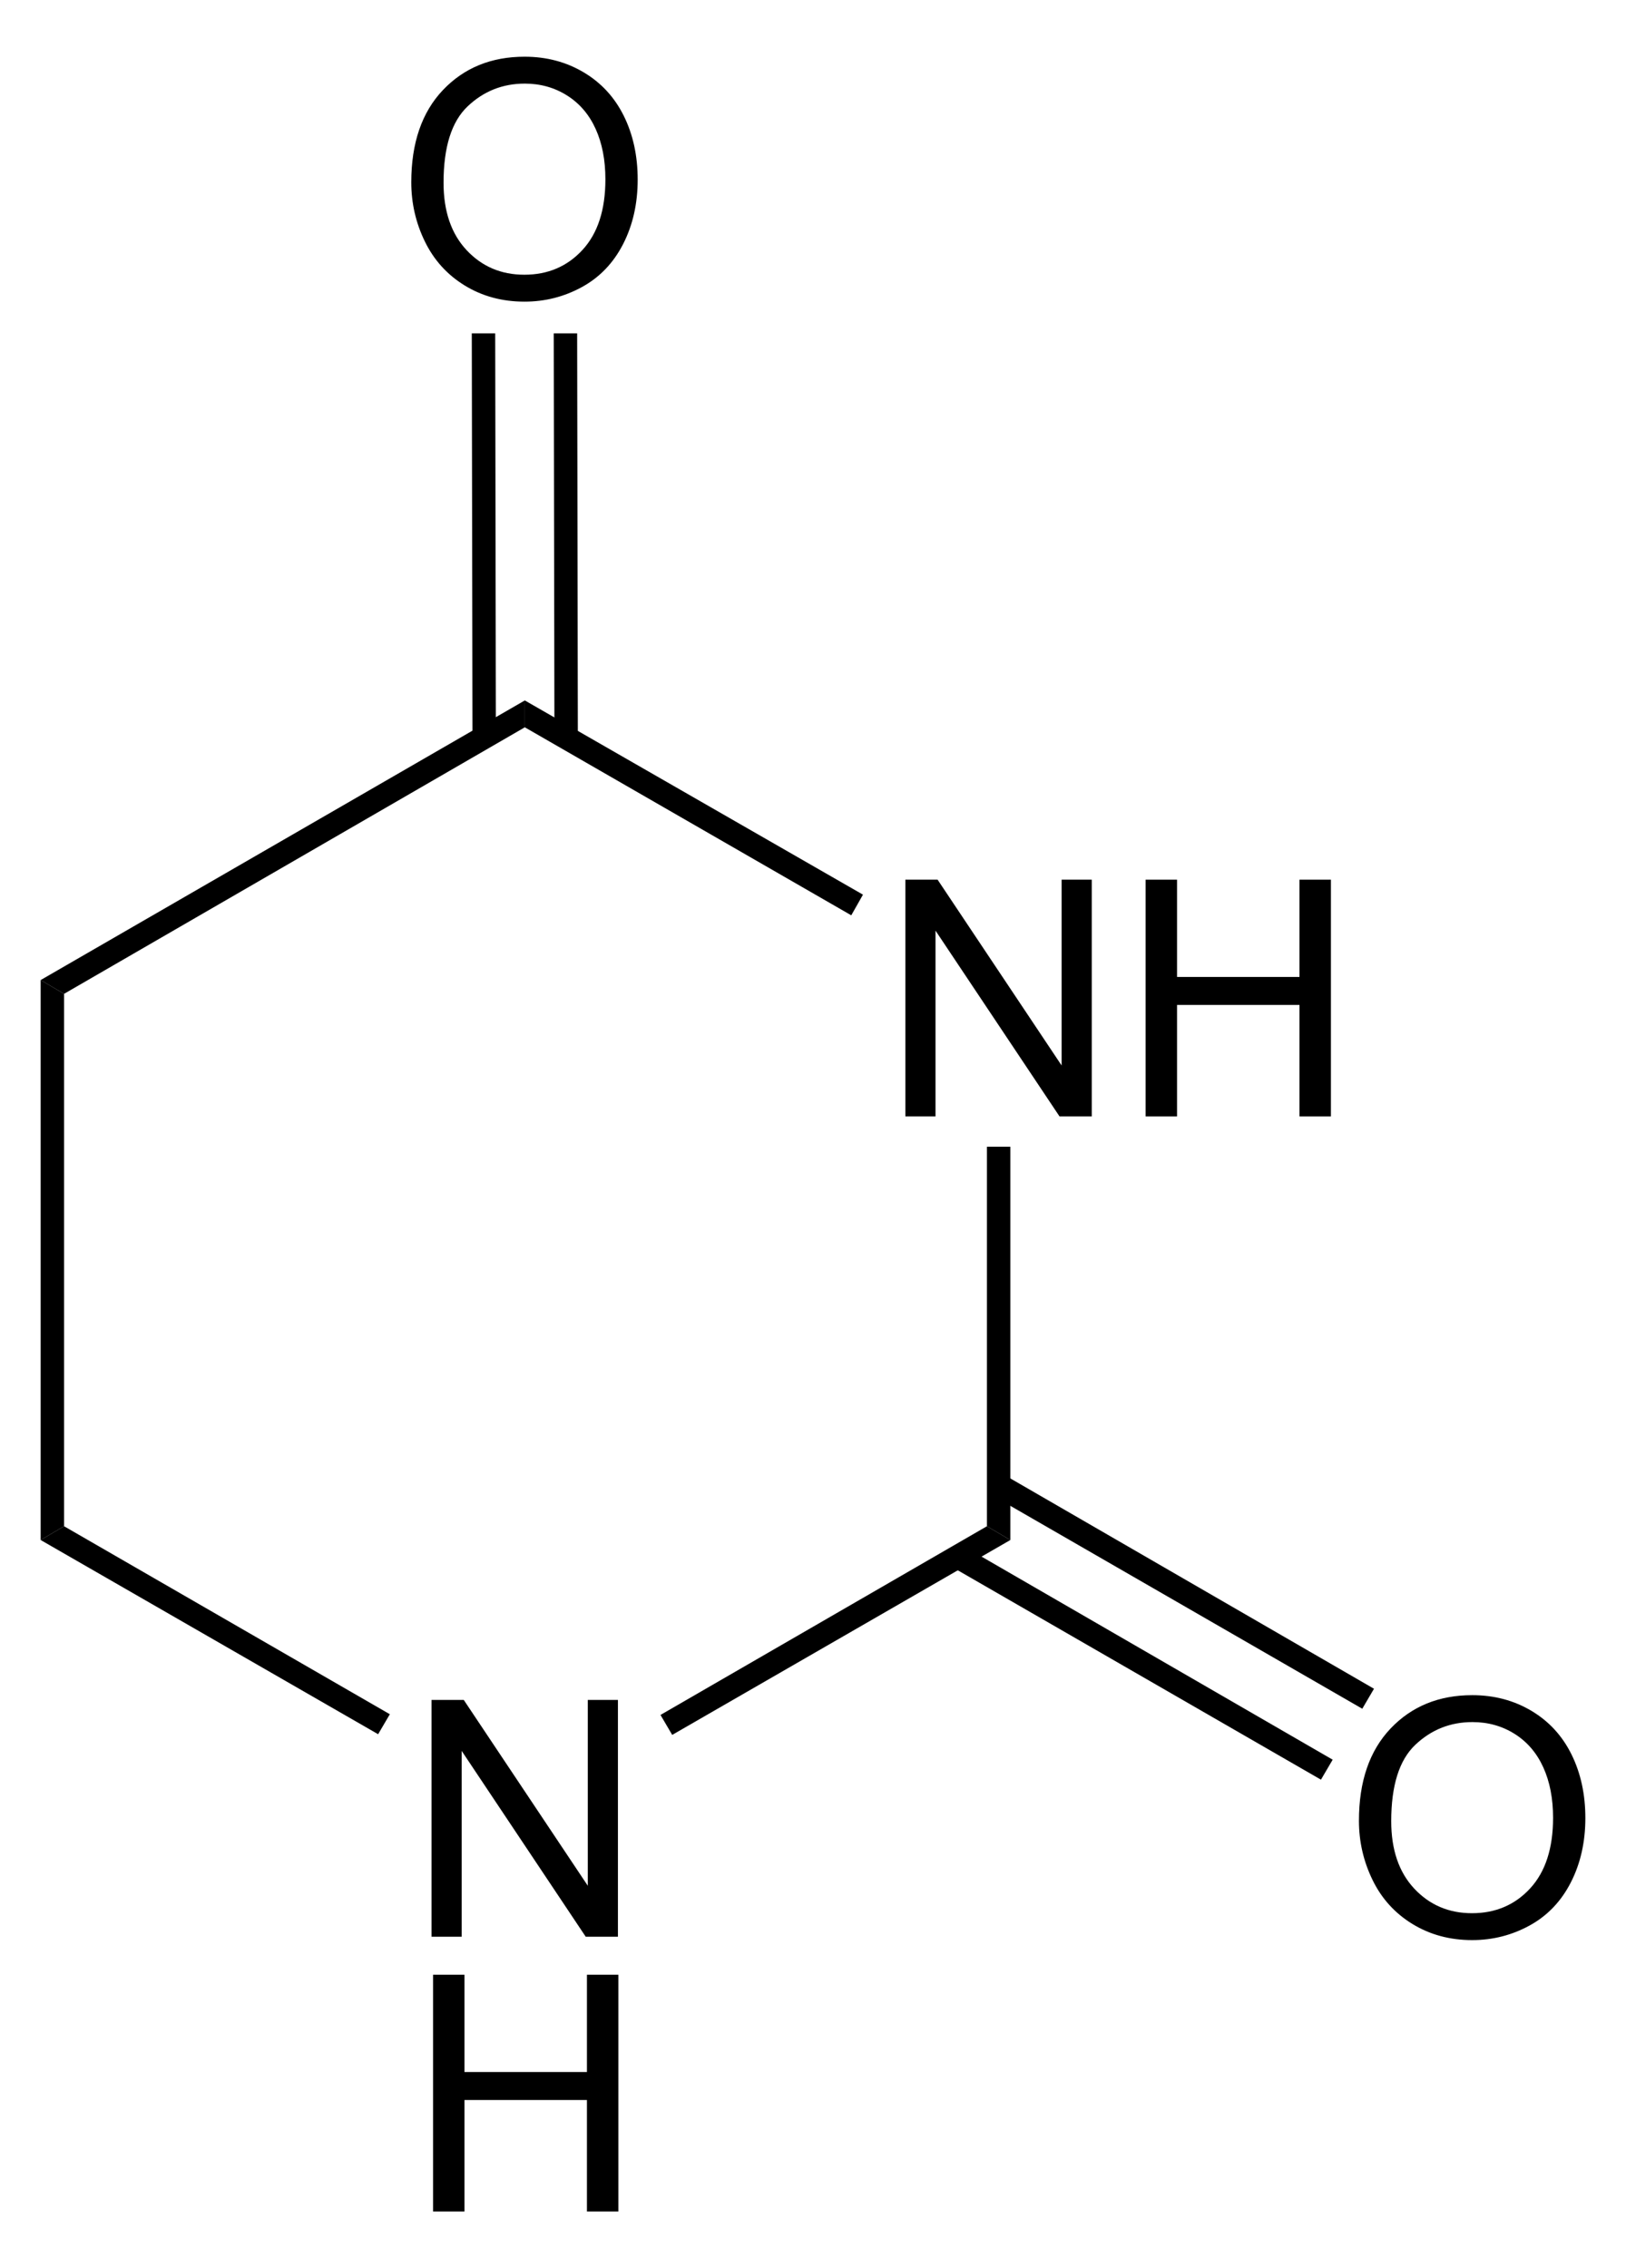 <?xml version="1.0" encoding="UTF-8" standalone="no"?>
<!-- Generator: Adobe Illustrator 12.0.1, SVG Export Plug-In . SVG Version: 6.00 Build 51448)  -->
<svg
   xmlns:dc="http://purl.org/dc/elements/1.1/"
   xmlns:cc="http://web.resource.org/cc/"
   xmlns:rdf="http://www.w3.org/1999/02/22-rdf-syntax-ns#"
   xmlns:svg="http://www.w3.org/2000/svg"
   xmlns="http://www.w3.org/2000/svg"
   xmlns:sodipodi="http://sodipodi.sourceforge.net/DTD/sodipodi-0.dtd"
   xmlns:inkscape="http://www.inkscape.org/namespaces/inkscape"
   version="1.1"
   id="Layer_1"
   width="112.145"
   height="156.434"
   viewBox="0 0 112.145 156.434"
   style="overflow:visible;enable-background:new 0 0 112.145 156.434;"
   xml:space="preserve"
   sodipodi:version="0.32"
   inkscape:version="0.45.1"
   sodipodi:docname="Dihydrouracil.svg"
   inkscape:output_extension="org.inkscape.output.svg.inkscape"
   sodipodi:docbase="C:\"><defs
   id="defs46" /><sodipodi:namedview
   inkscape:window-height="579"
   inkscape:window-width="801"
   inkscape:pageshadow="2"
   inkscape:pageopacity="0.0"
   guidetolerance="10.0"
   gridtolerance="10.0"
   objecttolerance="10.0"
   borderopacity="1.0"
   bordercolor="#666666"
   pagecolor="#ffffff"
   id="base"
   inkscape:zoom="2.4163544"
   inkscape:cx="56.072498"
   inkscape:cy="78.217003"
   inkscape:window-x="198"
   inkscape:window-y="198"
   inkscape:current-layer="Layer_1" />
<g
   id="g3"
   transform="matrix(0.95,0,0,0.95,2.804,3.911)">
	<path
   d="M 62.778,76.934 L 62.778,59.746 L 65.118,59.746 L 74.122,73.235 L 74.122,59.746 L 76.31,59.746 L 76.31,76.934 L 73.97,76.934 L 64.966,63.445 L 64.966,76.934 L 62.778,76.934 z "
   id="path5" />
	<path
   d="M 80.22,76.934 L 80.22,59.746 L 82.501,59.746 L 82.501,66.809 L 91.392,66.809 L 91.392,59.746 L 93.673,59.746 L 93.673,76.934 L 91.392,76.934 L 91.392,68.84 L 82.501,68.84 L 82.501,76.934 L 80.22,76.934 z "
   id="path7" />
</g>
<path
   d="M 69.684,106.212 L 68.069,105.262 L 68.069,79.088 L 69.684,79.088 L 69.684,106.212 z "
   id="polygon9" />
<g
   id="g11"
   transform="matrix(0.95,0,0,0.95,2.804,3.911)">
	<path
   d="M 95.707,128.068 C 95.707,125.215 96.473,122.983 98.004,121.37 C 99.537,119.756 101.514,118.949 103.938,118.949 C 105.524,118.949 106.955,119.328 108.229,120.086 C 109.502,120.845 110.473,121.901 111.142,123.257 C 111.811,124.613 112.145,126.151 112.145,127.869 C 112.145,129.612 111.793,131.171 111.089,132.546 C 110.385,133.921 109.389,134.963 108.1,135.67 C 106.809,136.377 105.418,136.731 103.926,136.731 C 102.307,136.731 100.862,136.34 99.588,135.559 C 98.313,134.778 97.348,133.71 96.692,132.359 C 96.036,131.008 95.707,129.577 95.707,128.068 z M 98.051,128.098 C 98.051,130.168 98.608,131.799 99.721,132.991 C 100.836,134.182 102.233,134.778 103.914,134.778 C 105.625,134.778 107.035,134.176 108.141,132.973 C 109.247,131.77 109.801,130.063 109.801,127.852 C 109.801,126.454 109.565,125.233 109.091,124.19 C 108.617,123.147 107.926,122.338 107.016,121.764 C 106.105,121.19 105.082,120.903 103.95,120.903 C 102.339,120.903 100.954,121.456 99.792,122.561 C 98.631,123.666 98.051,125.512 98.051,128.098 z "
   id="path13" />
</g>
<path
   d="M 94.764,116.47 L 93.956,117.849 L 68.496,103.17 L 69.304,101.745 L 94.764,116.47 z "
   id="polygon15" />
<path
   d="M 91.914,121.363 L 91.106,122.741 L 65.646,108.063 L 66.454,106.638 L 91.914,121.363 z "
   id="polygon17" />
<path
   d="M 46.362,119.653 L 45.554,118.276 L 68.069,105.262 L 69.684,106.212 L 46.362,119.653 z "
   id="polygon19" />
<path
   d="M 2.804,106.212 L 4.419,105.262 L 26.887,118.228 L 26.079,119.606 L 2.804,106.212 z "
   id="polygon21" />
<path
   d="M 2.804,67.593 L 4.419,68.543 L 4.419,105.262 L 2.804,106.212 L 2.804,67.593 z "
   id="polygon23" />
<path
   d="M 36.196,48.308 L 36.196,50.161 L 4.419,68.543 L 2.804,67.593 L 36.196,48.308 z "
   id="polygon25" />
<path
   d="M 36.196,50.161 L 36.196,48.308 L 59.519,61.703 L 58.712,63.128 L 36.196,50.161 z "
   id="polygon27" />
<g
   id="g29"
   transform="matrix(0.95,0,0,0.95,2.804,3.911)">
	<path
   d="M 26.907,9.119 C 26.907,6.266 27.673,4.034 29.205,2.421 C 30.737,0.807 32.714,0 35.137,0 C 36.724,0 38.154,0.379 39.428,1.137 C 40.702,1.896 41.673,2.952 42.342,4.308 C 43.011,5.664 43.344,7.202 43.344,8.92 C 43.344,10.663 42.992,12.222 42.289,13.597 C 41.586,14.972 40.589,16.014 39.299,16.721 C 38.009,17.428 36.618,17.782 35.125,17.782 C 33.507,17.782 32.061,17.391 30.787,16.61 C 29.513,15.829 28.548,14.761 27.891,13.41 C 27.234,12.059 26.907,10.628 26.907,9.119 z M 29.25,9.148 C 29.25,11.218 29.807,12.849 30.921,14.041 C 32.035,15.233 33.433,15.828 35.113,15.828 C 36.825,15.828 38.234,15.226 39.341,14.023 C 40.447,12.82 41,11.113 41,8.902 C 41,7.504 40.764,6.283 40.291,5.24 C 39.818,4.197 39.126,3.388 38.215,2.814 C 37.304,2.24 36.282,1.953 35.149,1.953 C 33.539,1.953 32.153,2.506 30.992,3.611 C 29.831,4.716 29.25,6.563 29.25,9.148 z "
   id="path31" />
</g>
<path
   d="M 32.539,22.991 L 34.154,22.991 L 34.201,50.873 L 32.587,50.873 L 32.539,22.991 z "
   id="polygon33" />
<path
   d="M 38.191,22.991 L 39.806,22.991 L 39.854,50.826 L 38.239,50.873 L 38.191,22.991 z "
   id="polygon35" />
<g
   id="g37"
   transform="matrix(0.95,0,0,0.95,2.804,3.911)">
	<path
   d="M 28.378,136.484 L 28.378,119.296 L 30.718,119.296 L 39.722,132.785 L 39.722,119.296 L 41.91,119.296 L 41.91,136.484 L 39.57,136.484 L 30.566,122.995 L 30.566,136.484 L 28.378,136.484 L 28.378,136.484 z "
   id="path39" />
</g>
<g
   id="g41"
   transform="matrix(0.95,0,0,0.95,2.804,3.911)">
	<path
   d="M 28.488,156.434 L 28.488,139.246 L 30.769,139.246 L 30.769,146.309 L 39.66,146.309 L 39.66,139.246 L 41.941,139.246 L 41.941,156.434 L 39.66,156.434 L 39.66,148.34 L 30.769,148.34 L 30.769,156.434 L 28.488,156.434 z "
   id="path43" />
</g>
</svg>